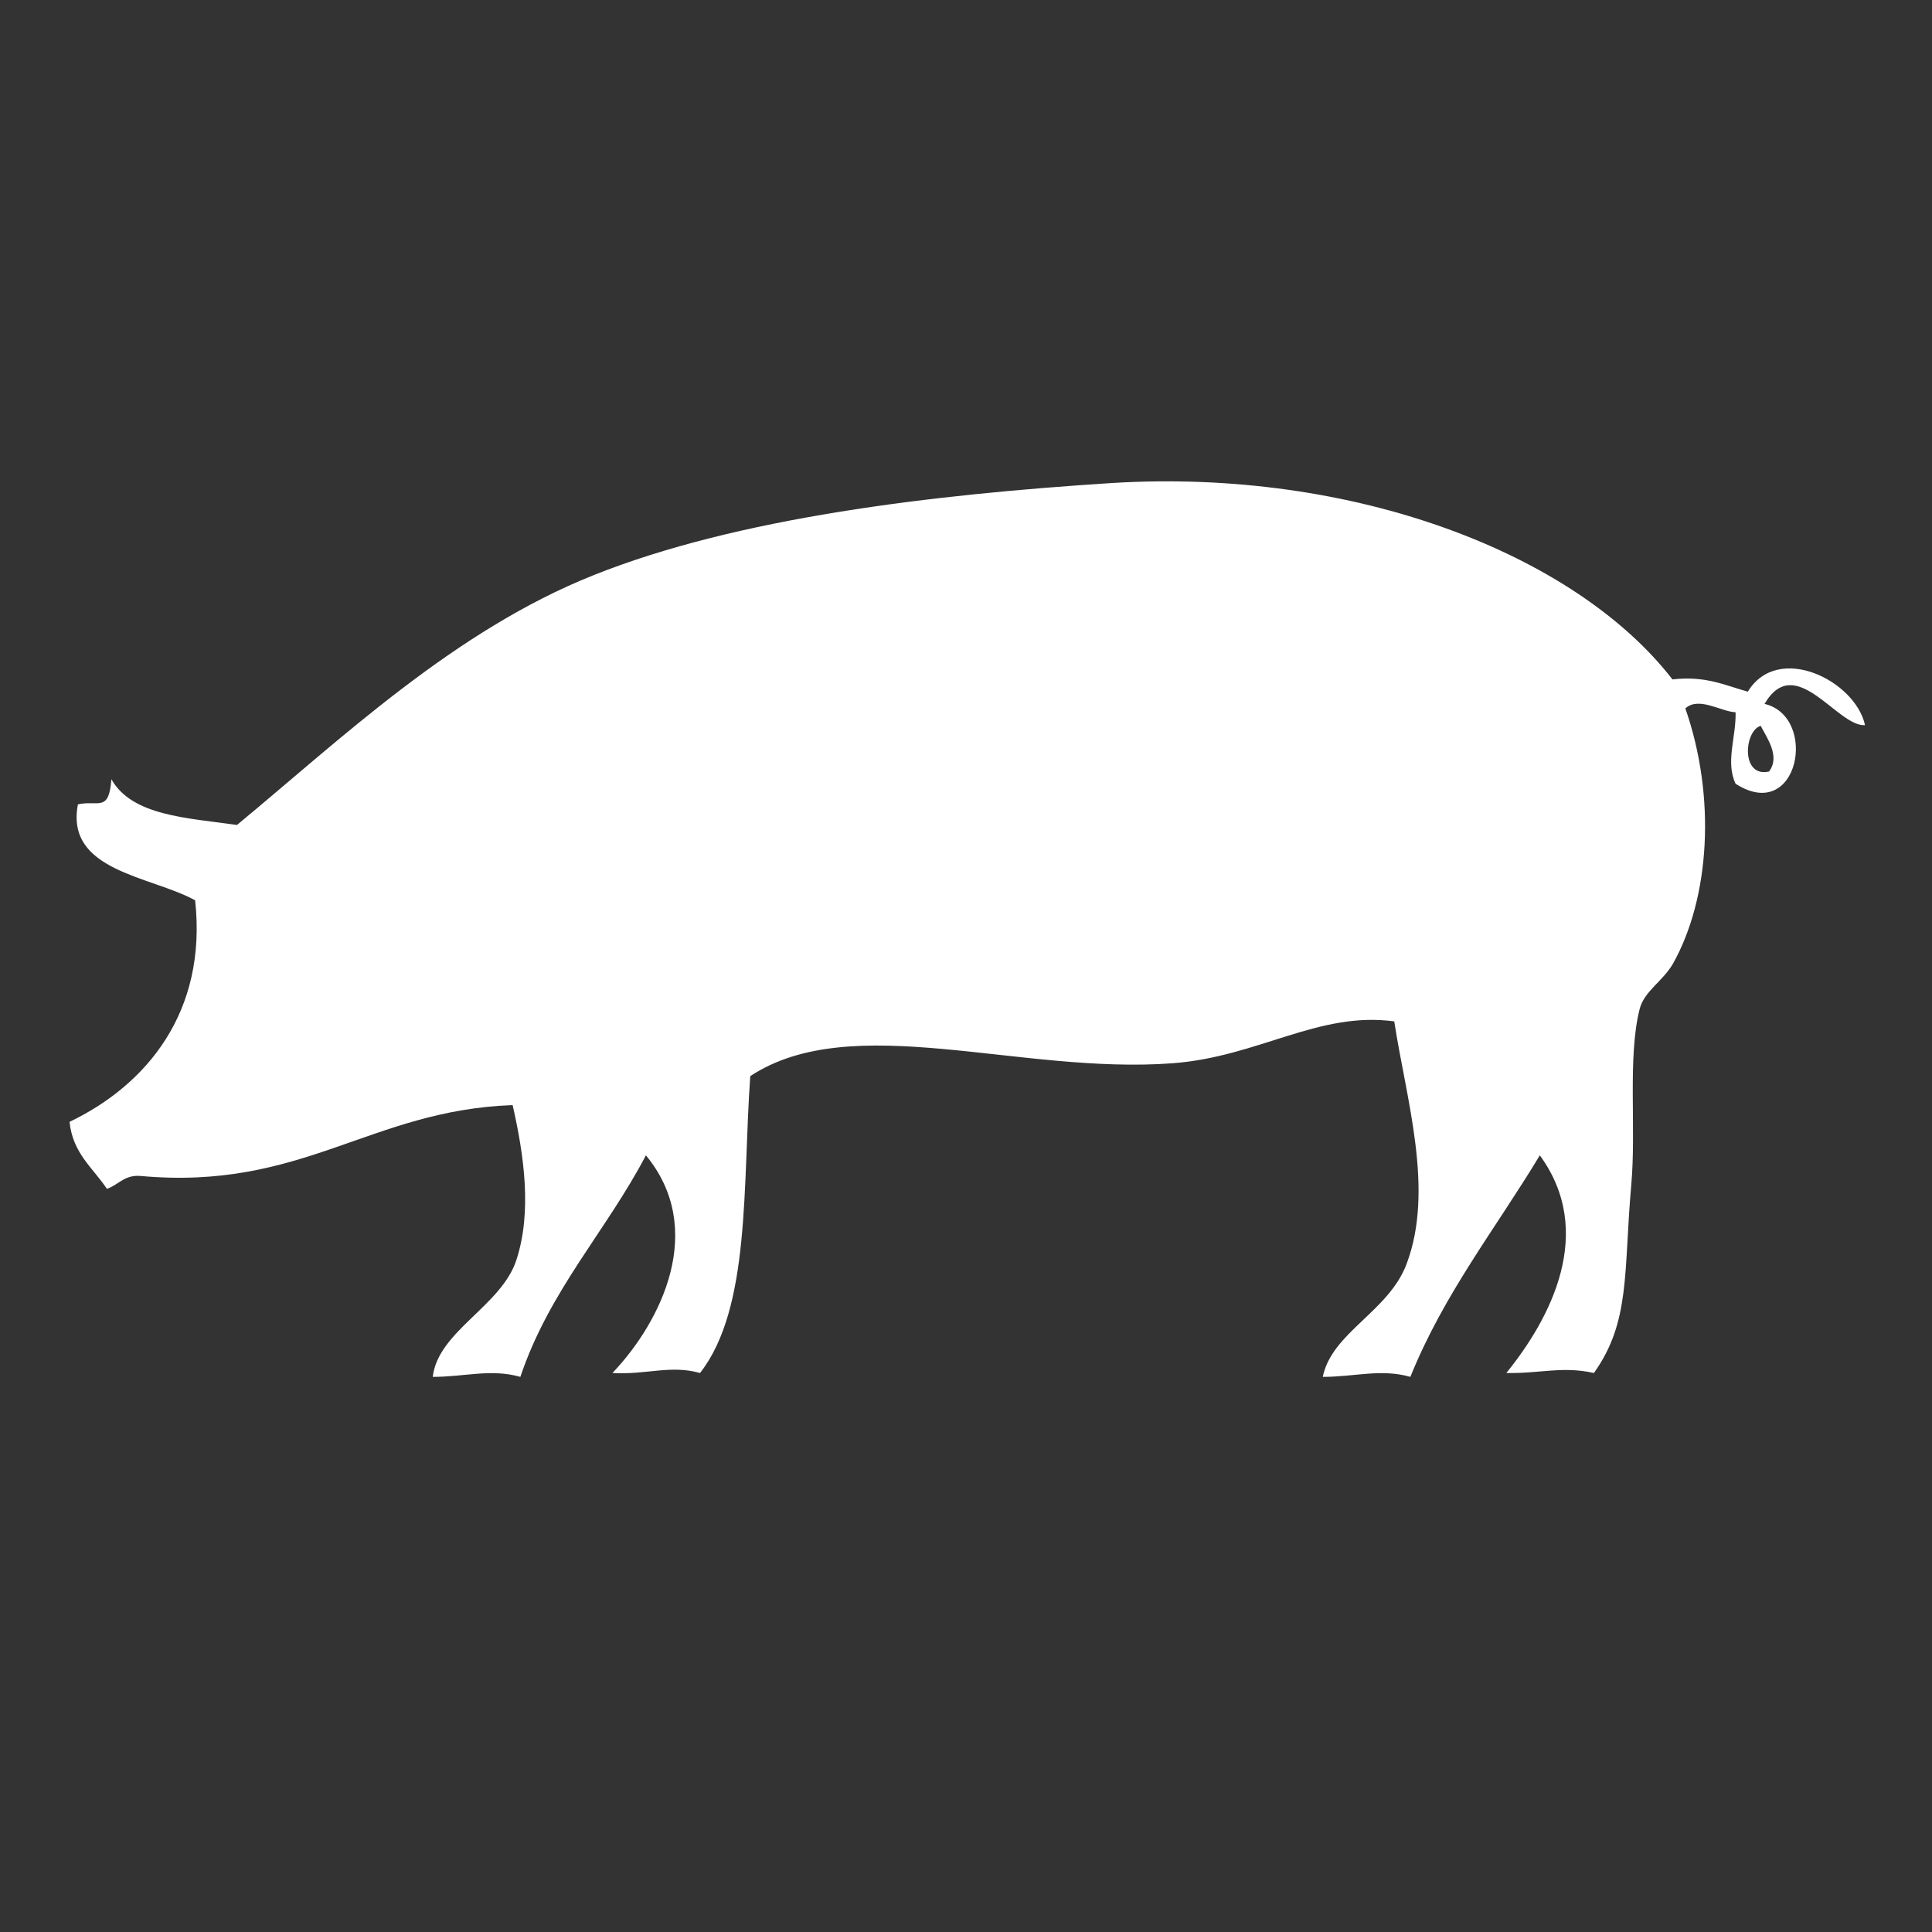 <svg xmlns="http://www.w3.org/2000/svg" xmlns:xlink="http://www.w3.org/1999/xlink" id="Ebene_1" x="0px" y="0px" width="300px" height="300px" viewBox="0 0 300 300" style="enable-background:new 0 0 300 300;" xml:space="preserve"><rect x="0" y="0" width="300" height="300" fill="#333333" stroke="none"/> <style type="text/css"> .st0{fill:#FFFFFF;} .st1{fill:none;} .st2{clip-path:url(#SVGID_2_);} </style> <path class="st0" d="M273.4,112.7c-2.6,0.8-3.1,8.1,1.3,7.1C276.5,117.4,274.3,114.5,273.4,112.7 M92.2,89.3 c22.3-8.9,52.4-12.5,80.5-14.3c37.6-2.3,71.9,11,87,30.5c5.1-0.6,8.1,0.9,11.7,1.9c4.7-7.7,16.7-1.7,18.2,5.2 c-4.3,0.3-10.8-11.5-15.6-3.3c8.4,2,5.3,18.7-4.5,12.4c-1.6-3.4,0.1-7.2,0-11.1c-2.3-0.1-5.7-2.5-7.8-0.6 c4.8,13.8,3.8,29.4-1.9,39.6c-1.6,2.8-4.5,4.3-5.2,7.1c-1.9,7.5-0.5,18.5-1.3,27.3c-1.2,13.6-0.1,21.2-5.8,29.2 c-4.9-1.1-8.3,0.1-13.6,0c6.9-8.5,13.9-21.9,5.2-33.8c-6.8,11.3-14.9,21.5-20.1,34.4c-4.6-1.3-8.6,0-13.6,0 c1.4-6.9,10.2-10.1,13-17.5c4.4-11.6-0.1-25.8-1.9-37.7c-11.8-1.6-21.1,5.5-34.4,6.5c-23.8,1.8-49.8-8.4-65.6,2 c-1.2,16.8,0.1,36-7.8,46.1c-4.6-1.3-8.3,0.3-13.6,0c7.7-8.1,14.6-22.4,5.2-33.8c-6.2,11.8-15,21-19.5,34.4c-4.6-1.3-8.6,0-13.6,0 c0.8-7.1,10.7-11,13-18.2c2.4-7.4,1.2-16.1-0.6-24c-22.2,0.8-32.6,13.3-57.8,11c-2.5-0.2-3.4,1.4-5.2,2c-2.2-3.3-5.3-5.5-5.8-10.4 c11.9-5.7,21.4-17,19.5-34.4c-6.9-3.8-20.2-4.5-18.2-14.9c3.2-0.7,4.8,1.3,5.2-3.9c3.2,5.7,11.8,6,19.5,7.1 C53,114.7,70.6,97.9,92.2,89.3"></path> <rect x="10.3" y="80.4" class="st1" width="279.3" height="139.3"></rect> </svg>